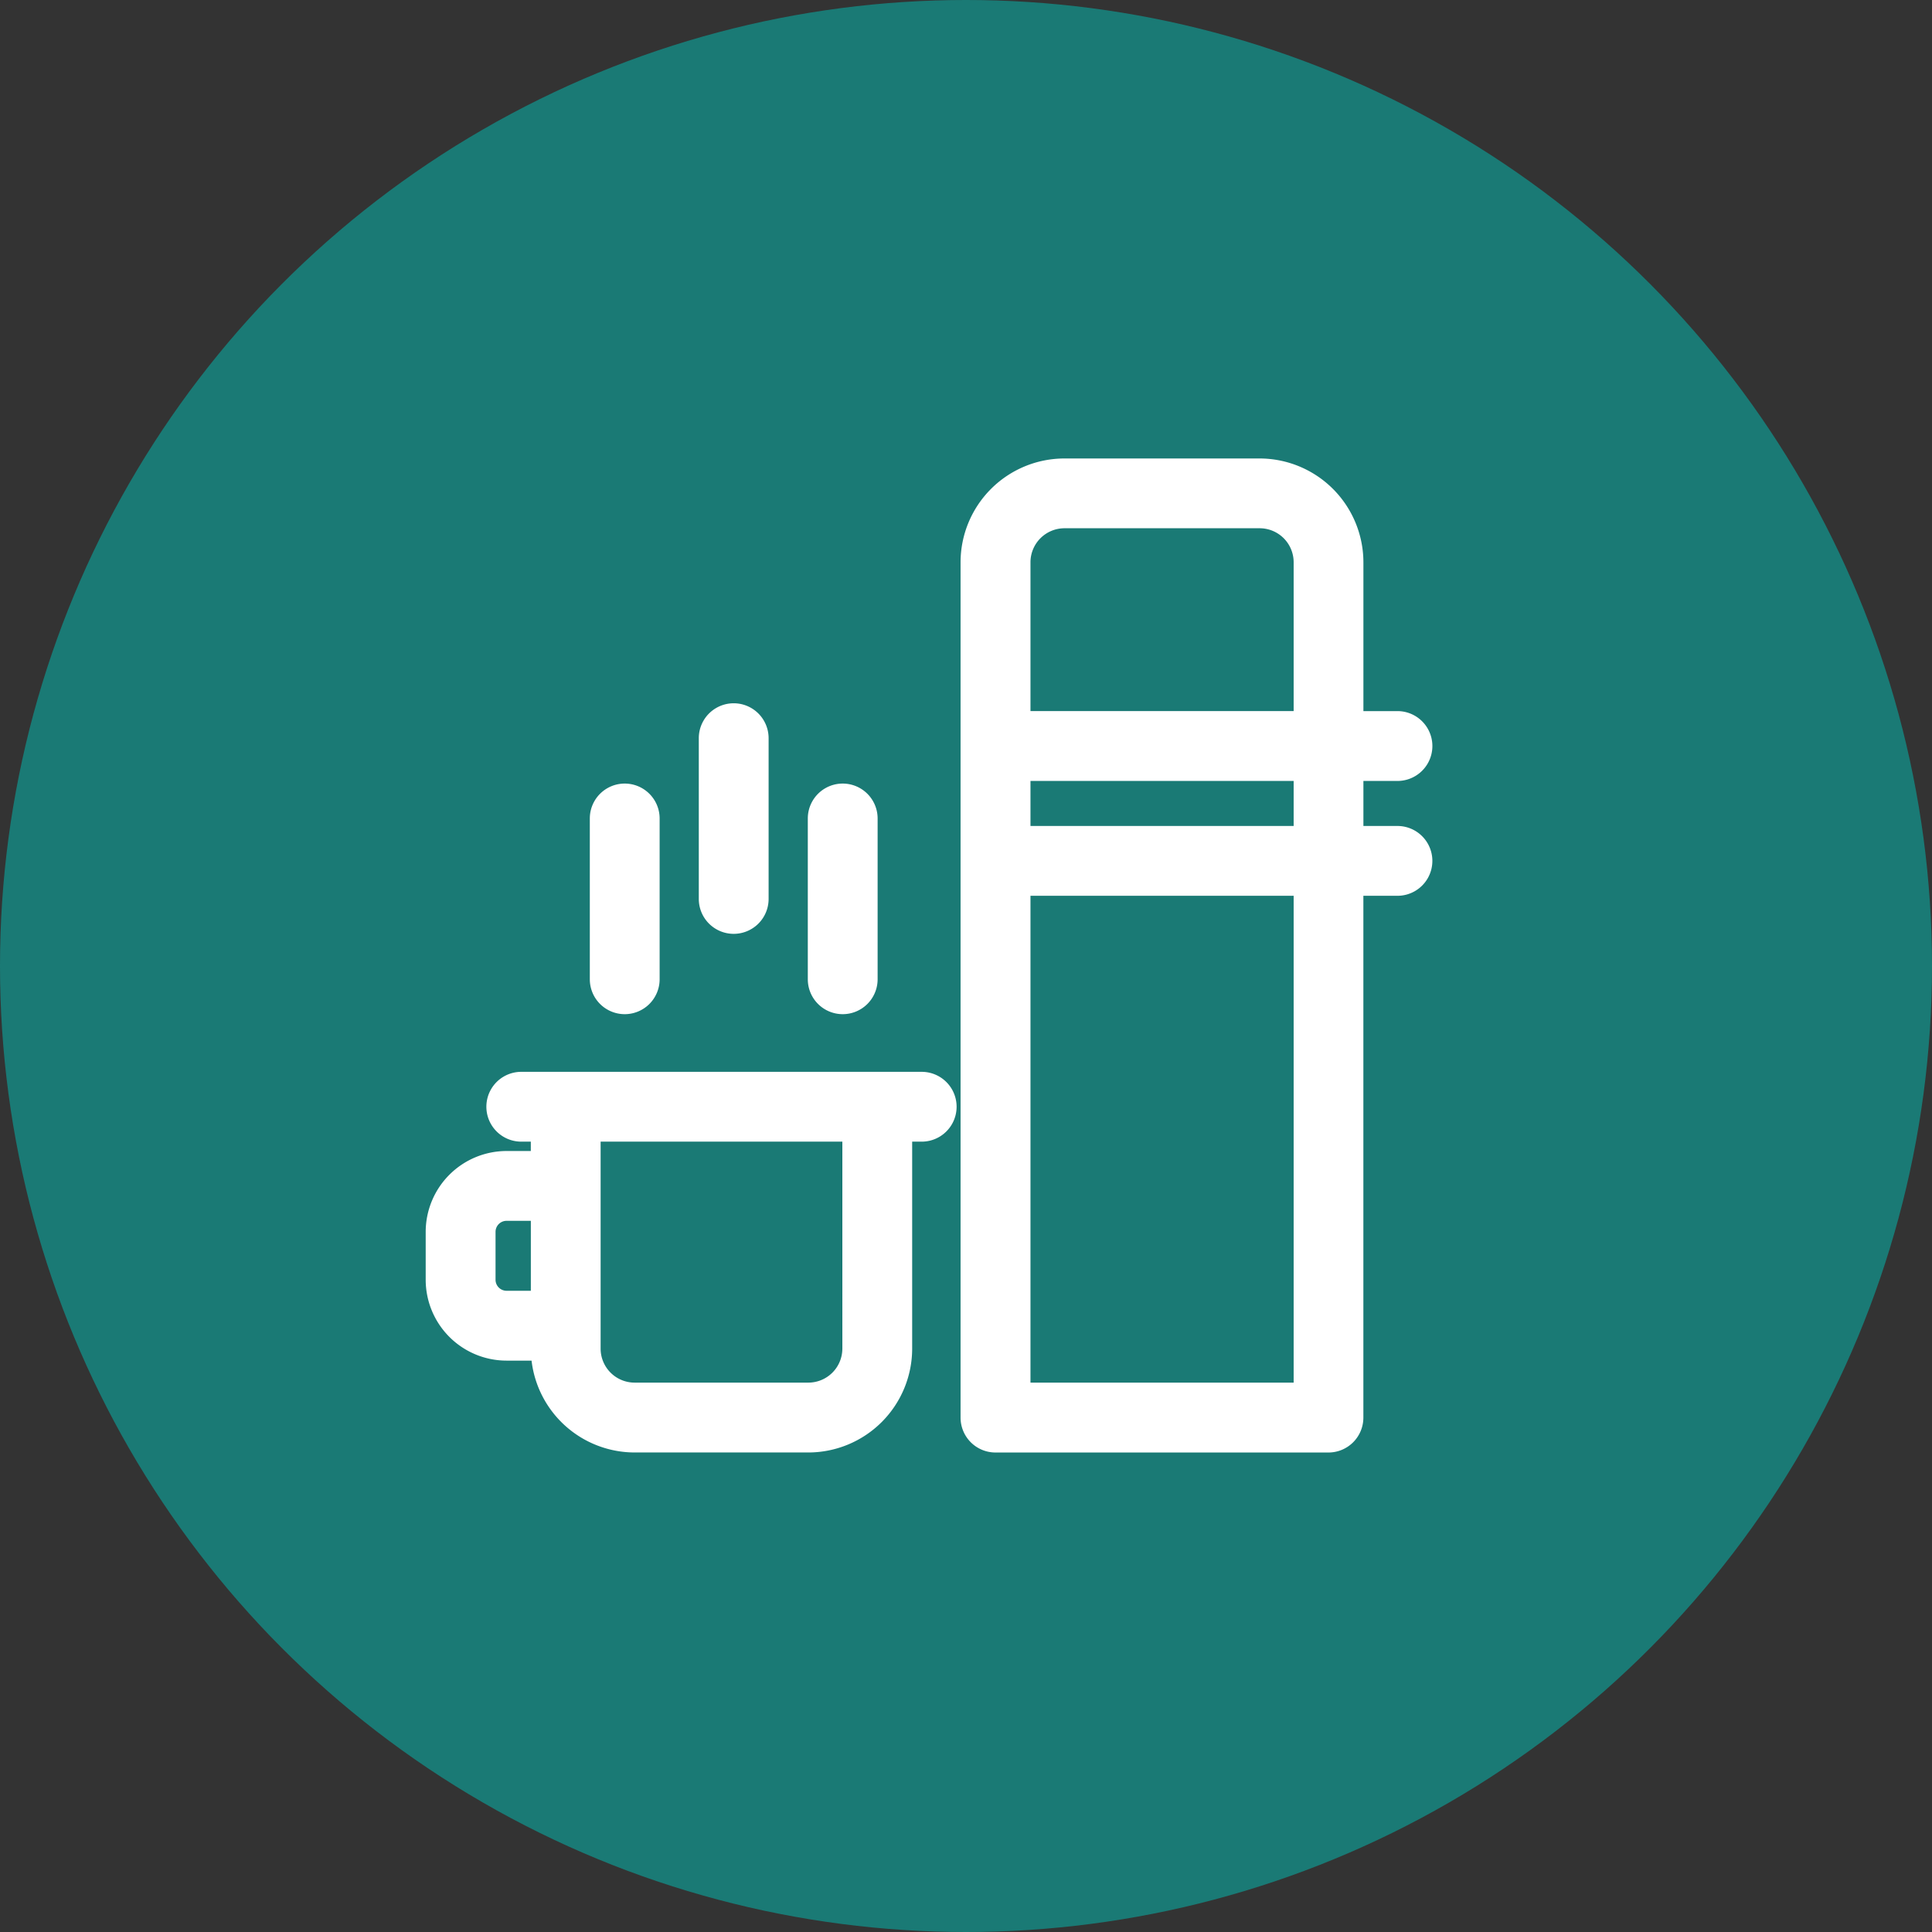 <svg xmlns="http://www.w3.org/2000/svg" width="59" height="59" viewBox="0 0 59 59">
  <rect x="0" y="0" width="59" height="59" fill="#333333" stroke="none"/>
  <g id="QUI_café" data-name="QUI café" transform="translate(18051 -1505)">
    <circle id="Ellipse_27" data-name="Ellipse 27" cx="29.5" cy="29.5" r="29.5" transform="translate(-18051 1505)" fill="#1a7a75"/>
    <g id="Coffee" transform="translate(-18298 1267.549)">
      <g id="Groupe_8625" data-name="Groupe 8625" transform="translate(260 251.451)">
        <path id="Tracé_502" data-name="Tracé 502" d="M262.919,295.324a1.066,1.066,0,1,0,0,2.132h.291v.286h-.742A2.472,2.472,0,0,0,260,300.212v1.463a2.471,2.471,0,0,0,2.469,2.468h.764a3.173,3.173,0,0,0,3.147,2.805h5.306a3.174,3.174,0,0,0,3.17-3.17v-6.322h.291a1.066,1.066,0,0,0,0-2.132Zm-.45,6.686a.337.337,0,0,1-.336-.336v-1.463a.337.337,0,0,1,.337-.337h.741v2.136Zm10.255,1.767a1.04,1.04,0,0,1-1.038,1.038H266.38a1.039,1.039,0,0,1-1.038-1.038v-6.322h7.382Z" transform="translate(-260 -276.592)" fill="#fff"/>
        <path id="Tracé_503" data-name="Tracé 503" d="M272.8,281.748a1.066,1.066,0,0,0,1.066-1.066v-4.91a1.066,1.066,0,0,0-2.132,0v4.91A1.066,1.066,0,0,0,272.8,281.748Z" transform="translate(-266.722 -264.777)" fill="#fff"/>
        <path id="Tracé_504" data-name="Tracé 504" d="M288.4,281.748a1.066,1.066,0,0,0,1.066-1.066v-4.91a1.066,1.066,0,0,0-2.132,0v4.91A1.066,1.066,0,0,0,288.4,281.748Z" transform="translate(-275.665 -264.777)" fill="#fff"/>
        <path id="Tracé_505" data-name="Tracé 505" d="M280.6,276a1.066,1.066,0,0,0,1.066-1.066v-4.909a1.066,1.066,0,1,0-2.132,0v4.909A1.066,1.066,0,0,0,280.6,276Z" transform="translate(-271.194 -261.482)" fill="#fff"/>
        <path id="Tracé_506" data-name="Tracé 506" d="M311.6,262.675H310.56V261.3H311.6a1.066,1.066,0,0,0,0-2.133H310.56v-4.545a3.174,3.174,0,0,0-3.17-3.17h-5.962a3.174,3.174,0,0,0-3.17,3.17v26.12a1.066,1.066,0,0,0,1.066,1.066h10.169a1.066,1.066,0,0,0,1.066-1.066V264.807H311.6a1.066,1.066,0,1,0,0-2.132Zm-3.17,0h-8.037V261.3h8.037Zm-7-9.092h5.962a1.039,1.039,0,0,1,1.038,1.038v4.545h-8.037v-4.545A1.04,1.04,0,0,1,301.429,253.583Zm7,26.092h-8.037V264.807h8.037Z" transform="translate(-281.924 -251.451)" fill="#fff"/>
      </g>
    </g>
  </g>
</svg>
